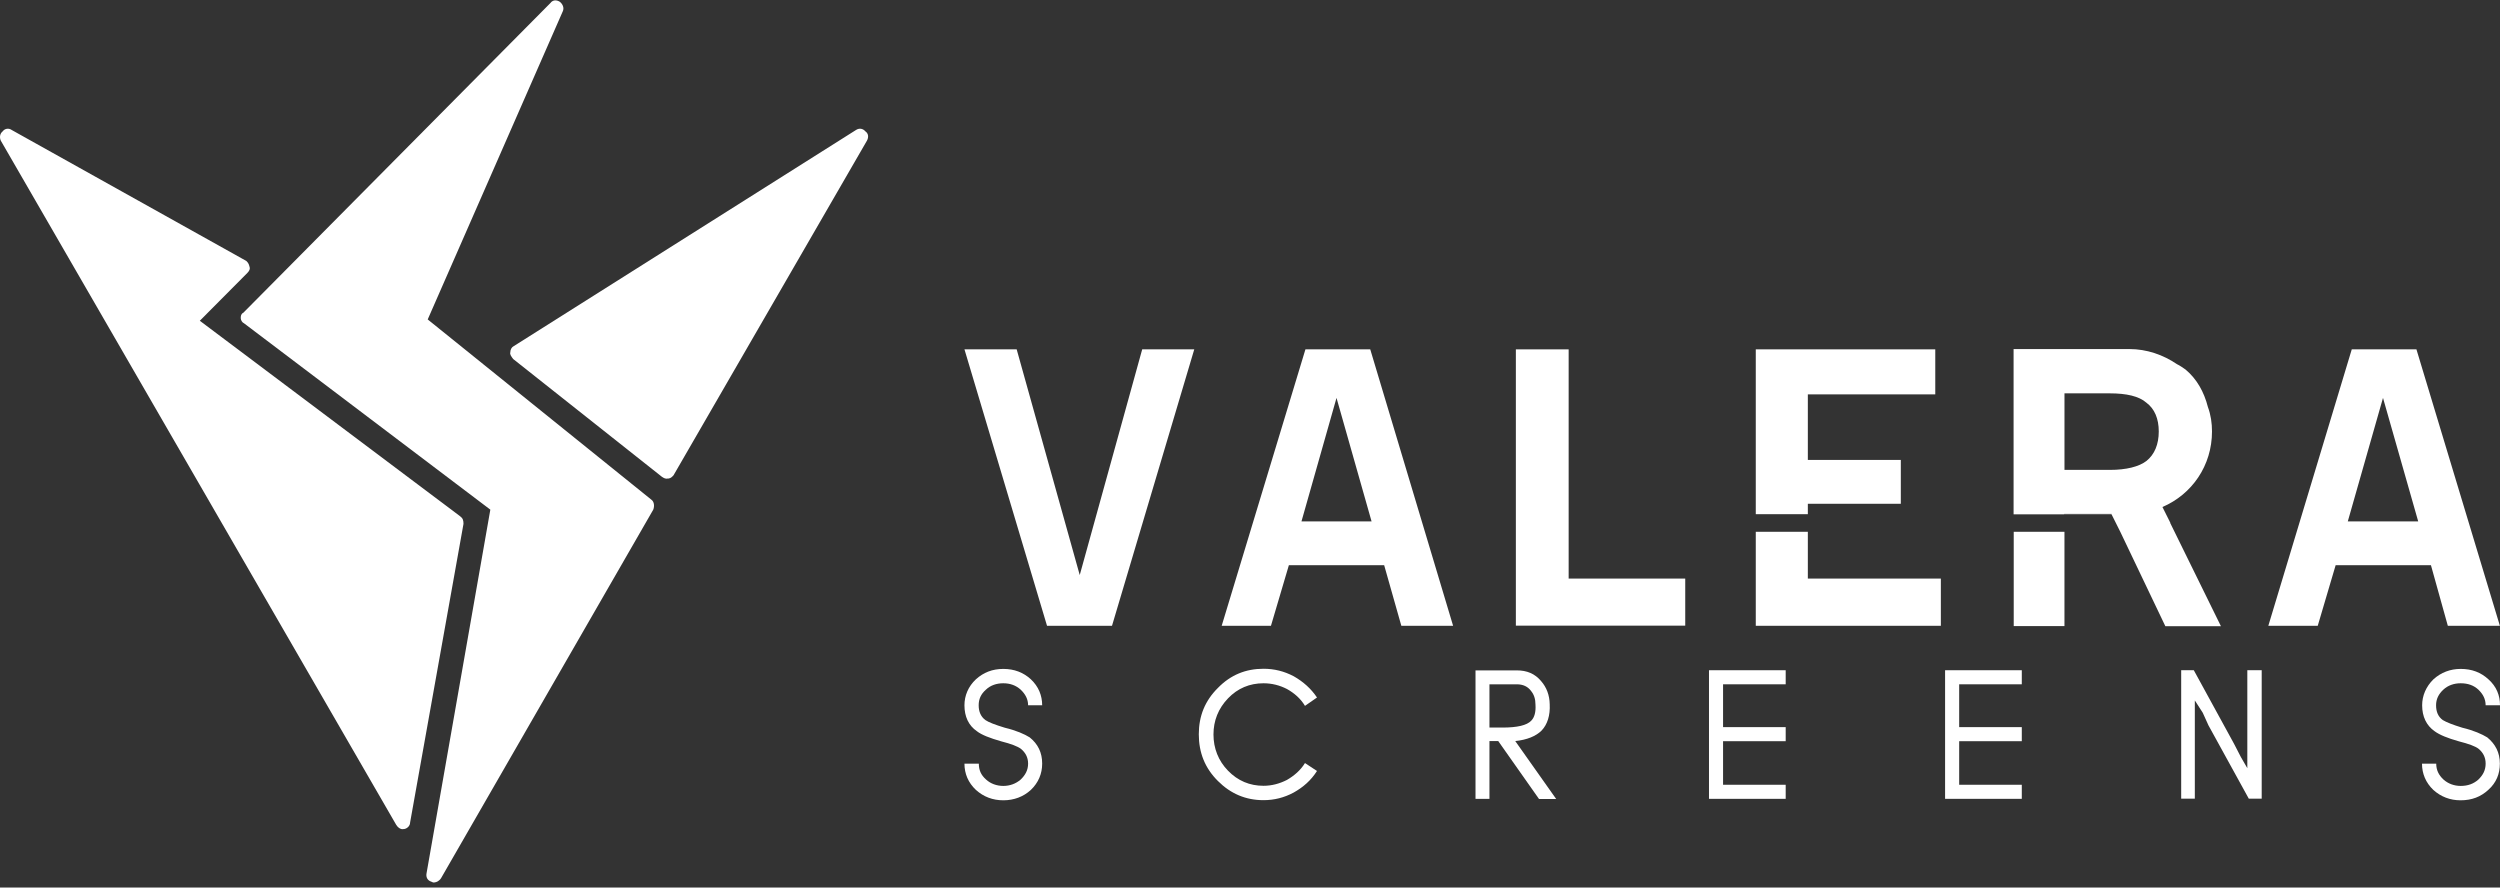 <svg xmlns="http://www.w3.org/2000/svg" width="200" height="71" viewBox="0 0 200 71" fill="none"><rect x="0" y="0" width="200" height="71" fill="#333333" stroke="none"/><path d="M34.733 70.606C34.651 70.606 34.604 70.583 34.51 70.536C34.205 70.442 34.064 70.184 34.123 69.867L39.227 40.772L19.517 25.86C19.388 25.814 19.259 25.614 19.259 25.45C19.259 25.274 19.282 25.11 19.47 25.016L44.037 0.238C44.224 -0.02 44.529 -0.02 44.787 0.144C45.022 0.332 45.151 0.637 45.022 0.907L34.217 25.555L52.108 39.974C52.343 40.138 52.366 40.502 52.261 40.772L35.285 70.254C35.144 70.477 34.909 70.594 34.745 70.594L34.733 70.606Z" fill="white"></path><path d="M53.388 38.296C53.212 38.296 53.13 38.261 52.953 38.144L41.057 28.723C40.916 28.535 40.776 28.36 40.823 28.195C40.823 27.961 40.94 27.773 41.081 27.703L68.463 10.41C68.733 10.222 69.038 10.281 69.226 10.504C69.496 10.691 69.495 10.996 69.355 11.254L53.88 38.027C53.775 38.132 53.693 38.249 53.481 38.285H53.376L53.388 38.296Z" fill="white"></path><path d="M32.222 66.336C32.011 66.336 31.835 66.207 31.695 65.984L0.065 11.254C-0.052 10.996 -0.017 10.691 0.218 10.504C0.382 10.281 0.699 10.222 0.957 10.41L19.704 20.875C19.845 21.004 19.916 21.133 19.963 21.344C20.033 21.532 19.916 21.707 19.787 21.837L15.985 25.661L36.81 41.3C37.032 41.464 37.079 41.628 37.079 41.91L32.809 65.796C32.809 66.066 32.574 66.289 32.328 66.324H32.222V66.336Z" fill="white"></path><path d="M83.762 50.063L77.157 27.949H81.334L86.379 46.004L91.376 27.949H95.541L88.96 50.063H83.774H83.762Z" fill="white"></path><path d="M97.735 50.063L104.434 27.949H109.62L116.248 50.063H112.107L110.734 45.218H103.109L101.677 50.063H97.735ZM104.106 41.71H109.725L106.921 31.832L104.118 41.71H104.106Z" fill="white"></path><path d="M121.269 50.063V27.949H125.492V46.286H134.819V50.052H121.269V50.063Z" fill="white"></path><path d="M181.466 50.063L188.141 27.949H193.315L199.99 50.063H195.826L194.476 45.218H186.851L185.419 50.063H181.466ZM187.813 41.71H193.456L190.64 31.832L187.824 41.71H187.813Z" fill="white"></path><path d="M168.958 41.135H165.157V41.1H168.947L168.958 41.135Z" fill="white"></path><path d="M144.627 41.135V40.302H152.065V36.794H144.627V31.55H154.822V27.948H140.462V41.135H144.627Z" fill="white"></path><path d="M173.628 41.827L172.995 40.56C175.353 39.551 176.96 37.252 176.96 34.518C176.96 33.85 176.866 33.193 176.632 32.559C176.315 31.327 175.74 30.318 174.848 29.567C174.626 29.415 174.403 29.251 174.156 29.133C173.053 28.383 171.739 27.925 170.355 27.925H161.087V41.147H165.146V41.112H168.924V41.147L169.628 42.555L173.229 50.098H177.676L173.617 41.839L173.628 41.827ZM171.716 36.877C171.118 37.334 170.109 37.592 168.783 37.592H165.158V31.468H168.783C170.109 31.468 171.118 31.691 171.716 32.219C172.361 32.7 172.701 33.486 172.701 34.518C172.701 35.551 172.361 36.36 171.716 36.877Z" fill="white"></path><path d="M165.157 42.543H161.098V50.087H165.157V42.543Z" fill="white"></path><path d="M144.627 46.286V42.543H140.462V50.063H155.268V46.286H144.627Z" fill="white"></path><path d="M80.254 54.662C79.725 54.662 79.233 54.826 78.869 55.178C78.47 55.53 78.294 55.929 78.294 56.422C78.294 56.938 78.47 57.337 78.834 57.607C79.092 57.783 79.608 57.982 80.382 58.217C81.309 58.44 81.966 58.733 82.377 58.991C83.034 59.519 83.374 60.2 83.374 61.091C83.374 61.901 83.069 62.616 82.471 63.191C81.873 63.743 81.11 64.024 80.265 64.024C79.421 64.024 78.681 63.743 78.071 63.191C77.461 62.616 77.156 61.901 77.156 61.091H78.306C78.306 61.608 78.482 62.006 78.881 62.358C79.245 62.699 79.749 62.874 80.265 62.874C80.781 62.874 81.274 62.699 81.661 62.358C82.025 62.006 82.248 61.608 82.248 61.091C82.248 60.575 82.025 60.2 81.673 59.906C81.403 59.707 80.887 59.508 80.101 59.308C79.198 59.05 78.529 58.792 78.153 58.498C77.485 58.041 77.156 57.325 77.156 56.422C77.156 55.648 77.461 54.92 78.071 54.345C78.681 53.794 79.397 53.513 80.265 53.513C81.133 53.513 81.873 53.794 82.471 54.345C83.081 54.92 83.374 55.636 83.374 56.422H82.248C82.248 55.929 82.025 55.53 81.661 55.178C81.274 54.826 80.805 54.662 80.265 54.662H80.254Z" fill="white"></path><path d="M101.078 54.662C99.975 54.662 99.013 55.061 98.239 55.871C97.465 56.68 97.078 57.654 97.078 58.757C97.078 59.859 97.465 60.857 98.239 61.654C99.025 62.464 99.975 62.863 101.078 62.863C101.759 62.863 102.38 62.687 102.955 62.394C103.542 62.053 104.046 61.619 104.398 61.044L105.36 61.678C104.879 62.429 104.269 62.968 103.495 63.403C102.732 63.813 101.935 64.013 101.078 64.013C99.659 64.013 98.45 63.496 97.441 62.487C96.397 61.455 95.904 60.211 95.904 58.745C95.904 57.278 96.397 56.058 97.441 55.026C98.45 53.993 99.659 53.501 101.078 53.501C101.946 53.501 102.732 53.7 103.495 54.099C104.257 54.533 104.879 55.084 105.36 55.8L104.398 56.469C104.046 55.882 103.542 55.448 102.955 55.12C102.38 54.826 101.759 54.662 101.078 54.662Z" fill="white"></path><path d="M119.156 59.273V63.907H118.041V53.63H121.338C122.147 53.63 122.792 53.888 123.297 54.498C123.719 54.979 123.966 55.613 123.977 56.34C124.024 57.232 123.79 57.959 123.332 58.44C122.875 58.898 122.147 59.191 121.22 59.285L124.494 63.919H123.121L119.859 59.285H119.156V59.273ZM120.2 58.205C121.373 58.205 122.147 58.029 122.499 57.654C122.757 57.396 122.875 56.962 122.839 56.387C122.839 55.918 122.722 55.577 122.499 55.296C122.229 54.92 121.842 54.744 121.338 54.744H119.156V58.205H120.2Z" fill="white"></path><path d="M136.719 53.618H142.855V54.744H137.845V58.17H142.855V59.296H137.845V62.781H142.855V63.907H136.719V53.63V53.618Z" fill="white"></path><path d="M155.607 53.618H161.743V54.744H156.734V58.17H161.743V59.296H156.734V62.781H161.743V63.907H155.607V53.63V53.618Z" fill="white"></path><path d="M179.786 53.618H180.936V63.895H179.904L176.677 58.029L176.22 57.02L175.586 56.035V63.895H174.495V53.618H175.504L178.719 59.496L179.27 60.563L179.786 61.455V53.618Z" fill="white"></path><path d="M196.845 54.662C196.329 54.662 195.836 54.826 195.461 55.178C195.085 55.53 194.886 55.929 194.886 56.422C194.886 56.938 195.05 57.337 195.426 57.607C195.719 57.783 196.223 57.982 196.986 58.217C197.913 58.44 198.558 58.733 198.98 58.991C199.626 59.519 199.989 60.2 199.989 61.091C199.989 61.901 199.708 62.616 199.063 63.191C198.464 63.743 197.749 64.024 196.845 64.024C196.012 64.024 195.273 63.743 194.663 63.191C194.065 62.616 193.76 61.901 193.76 61.091H194.898C194.898 61.608 195.097 62.006 195.473 62.358C195.848 62.699 196.341 62.874 196.857 62.874C197.432 62.874 197.901 62.699 198.277 62.358C198.64 62.006 198.851 61.608 198.851 61.091C198.851 60.575 198.64 60.2 198.288 59.906C198.042 59.707 197.502 59.508 196.716 59.308C195.801 59.05 195.168 58.792 194.769 58.498C194.112 58.041 193.772 57.325 193.772 56.422C193.772 55.648 194.088 54.92 194.675 54.345C195.285 53.794 196.024 53.513 196.857 53.513C197.749 53.513 198.476 53.794 199.074 54.345C199.72 54.92 200.001 55.636 200.001 56.422H198.851C198.851 55.929 198.64 55.53 198.277 55.178C197.901 54.826 197.432 54.662 196.857 54.662H196.845Z" fill="white"></path></svg>